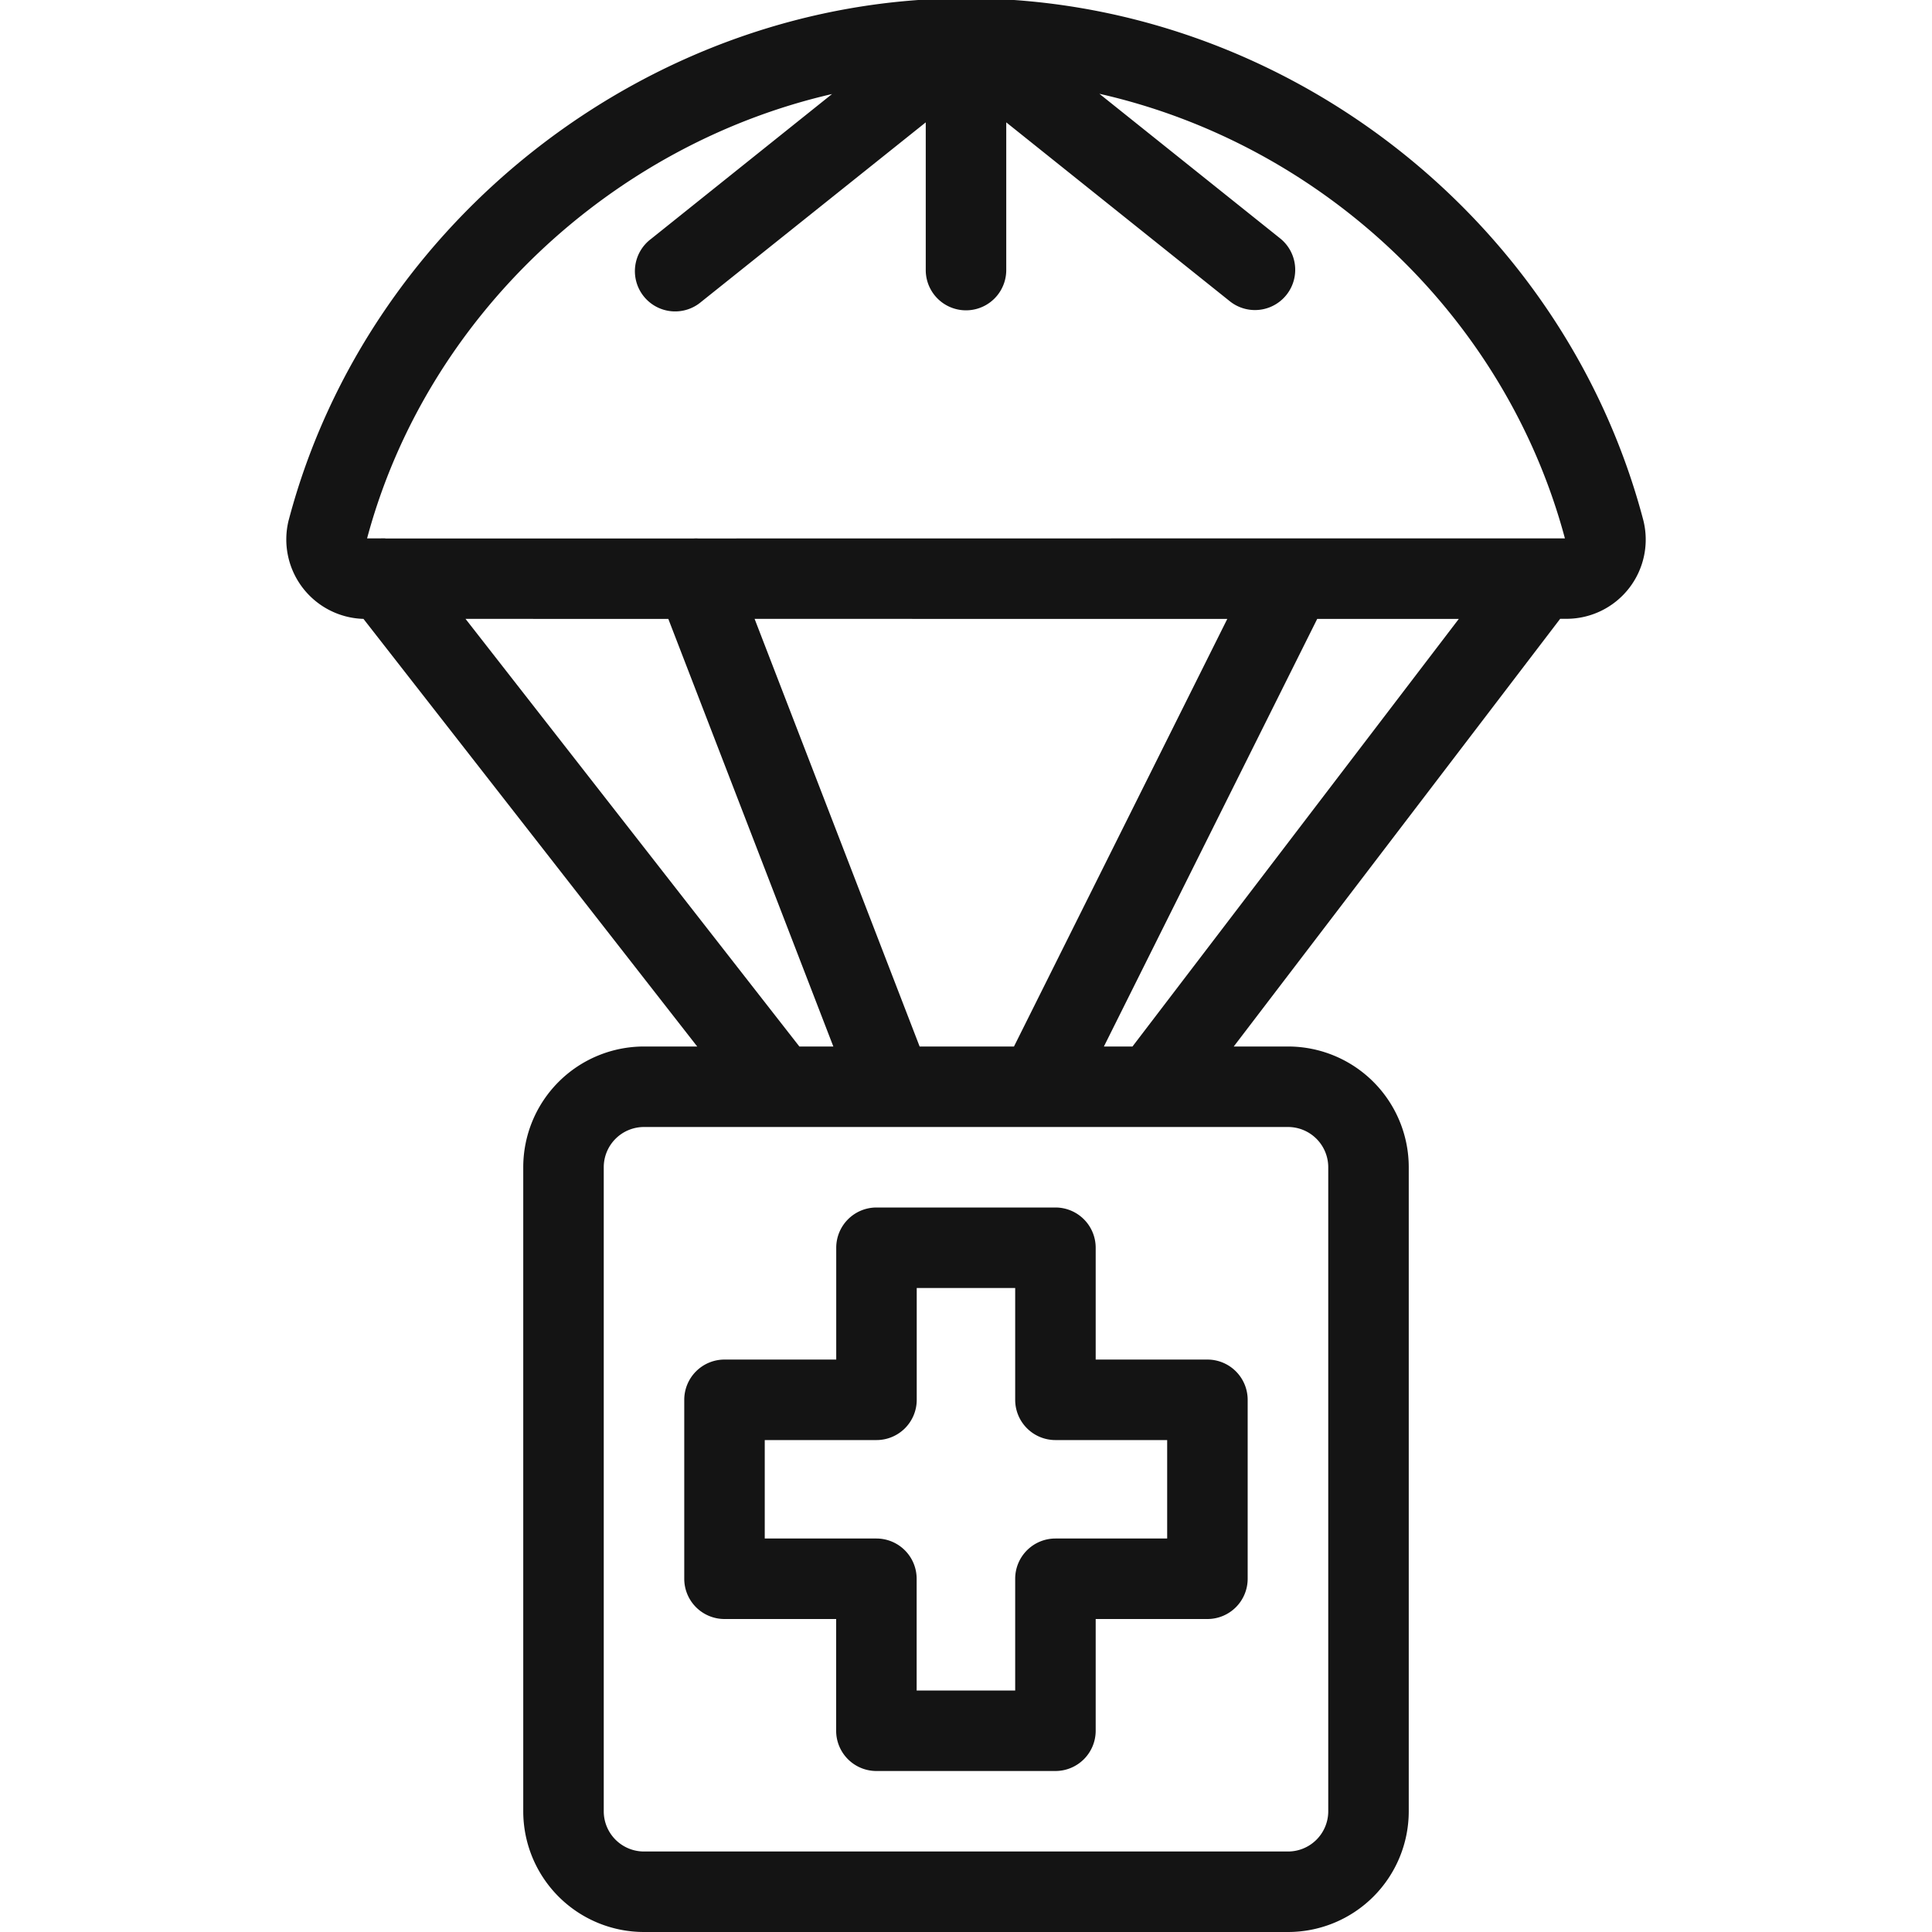 <svg viewBox="0 0 24 24" fill="none" xmlns="http://www.w3.org/2000/svg"><g clip-path="url(#a)" fill-rule="evenodd" clip-rule="evenodd" fill="#141414"><path d="M10.388 15.5a.5.5 0 0 1 .5-.5h2.223a.5.5 0 0 1 .5.5v1.389h1.388a.5.5 0 0 1 .5.5v2.223a.5.5 0 0 1-.5.5h-1.388V21.5a.5.5 0 0 1-.5.5h-2.224a.5.5 0 0 1-.5-.5v-1.388H9a.5.5 0 0 1-.5-.5v-2.223a.5.5 0 0 1 .5-.5h1.388V15.5Zm1 .5v1.389a.5.5 0 0 1-.5.5H9.5v1.223h1.387a.5.5 0 0 1 .5.5V21h1.224v-1.388a.5.5 0 0 1 .5-.5h1.388v-1.223h-1.388a.5.5 0 0 1-.5-.5V16h-1.223Z"/><path d="M3.587 6.459C4.576 2.714 8.105-.021 12-.021c3.907 0 7.416 2.703 8.413 6.48a.984.984 0 0 1-.947 1.228h-.085L15.326 13H16a1.5 1.5 0 0 1 1.5 1.5v8A1.5 1.5 0 0 1 16 24H8a1.5 1.5 0 0 1-1.5-1.5v-8A1.5 1.5 0 0 1 8 13h.661L4.515 7.688a.987.987 0 0 1-.928-1.23ZM9.929 13h.423l-2.05-5.312H5.783L9.93 13Zm1.495 0h1.172l2.65-5.312H9.374L11.424 13Zm2.29 0h.354l4.054-5.312h-1.759L13.713 13ZM4.788 6.688a.503.503 0 0 0-.06 0H4.56c.737-2.751 3.038-4.89 5.776-5.52L8.085 2.97a.5.5 0 1 0 .624.781L11.5 1.52v1.835a.5.5 0 0 0 1 0V1.52l2.777 2.222a.5.5 0 0 0 .625-.781l-2.245-1.796c2.745.62 5.038 2.743 5.783 5.523h-3.401l-7.365.001a.499.499 0 0 0-.056 0H4.788ZM8 14h8a.5.5 0 0 1 .5.5v8a.5.5 0 0 1-.5.5H8a.5.5 0 0 1-.5-.5v-8A.5.5 0 0 1 8 14Z"/></g><defs><clipPath id="a"><path fill="#000" d="M0 0h24v24H0z"/></clipPath></defs></svg>